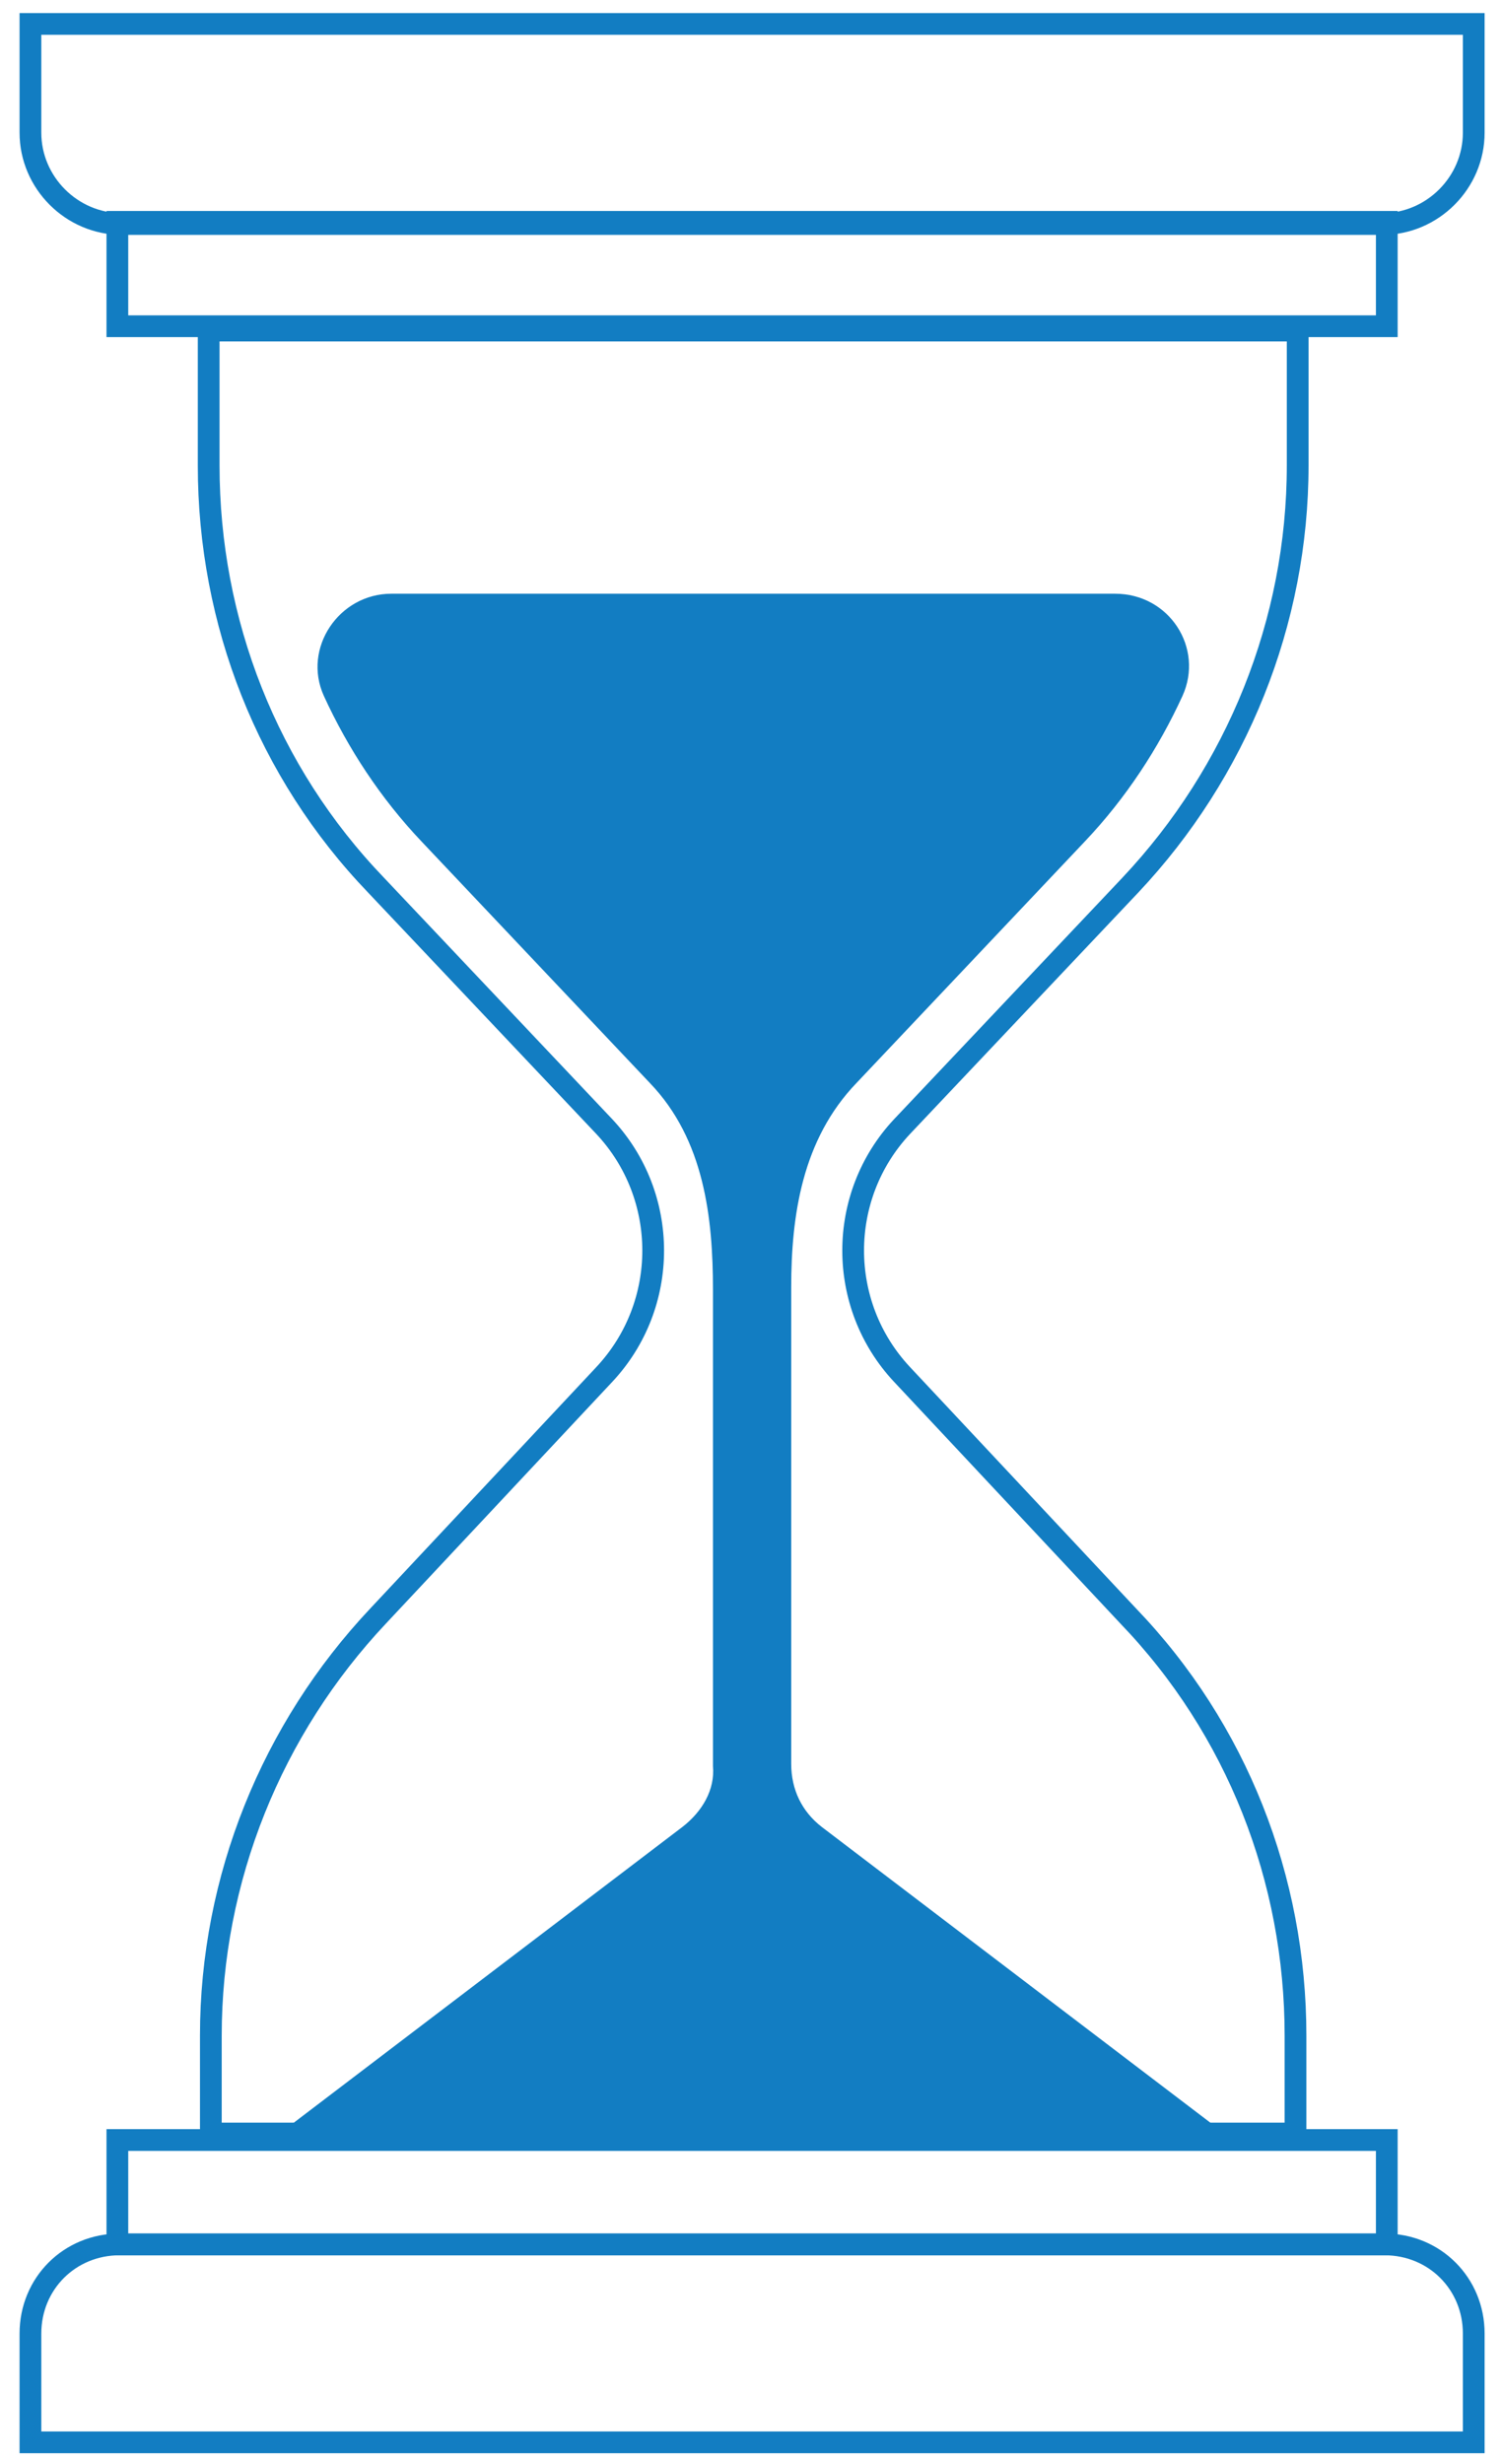 <?xml version="1.0" encoding="utf-8"?>
<!-- Generator: Adobe Illustrator 23.0.2, SVG Export Plug-In . SVG Version: 6.00 Build 0)  -->
<svg version="1.1" id="Layer_1" xmlns="http://www.w3.org/2000/svg" xmlns:xlink="http://www.w3.org/1999/xlink" x="0px" y="0px"
	 viewBox="0 0 69.1 113.3" style="enable-background:new 0 0 69.1 113.3;" xml:space="preserve">
<style type="text/css">
	.st0{fill:none;stroke:#127DC2;stroke-miterlimit:10;}
	.st1{fill:#127DC2;}
</style>
<path class="st0" d="M59.6,98.1v-4.5c0-7.2-2.7-14.1-7.7-19.3L41.5,63.2c-3-3.2-3-8.2,0-11.4L52,40.7c4.9-5.2,7.7-12.1,7.7-19.3
	v-6.2H9.6v6.2c0,7.2,2.7,14.1,7.7,19.3l10.5,11.1c3,3.2,3,8.2,0,11.4L17.4,74.3c-4.9,5.2-7.7,12.1-7.7,19.3v4.5L59.6,98.1L59.6,98.1
	z"/>
<path class="st1" d="M31.4,84L12.6,98.3h44L37.8,84c-0.9-0.7-1.4-1.7-1.4-2.9V59.2c0-3.3,0.5-6.8,3-9.4l10.5-11.1
	c1.9-2,3.4-4.3,4.5-6.7c1-2.2-0.6-4.7-3.1-4.7H18c-2.4,0-4.1,2.5-3.1,4.7c1.1,2.4,2.6,4.7,4.5,6.7l10.5,11.1
	c2.5,2.6,2.9,6.2,2.9,9.5v21.9C32.9,82.3,32.3,83.3,31.4,84z"/>
<g>
	<rect x="5.4" y="98.4" class="st0" width="58.4" height="4.8"/>
	<path class="st0" d="M67.8,112.3H1.4v-5c0-2.3,1.8-4.1,4.1-4.1h58.2c2.3,0,4.1,1.8,4.1,4.1V112.3z"/>
</g>
<g>
	<rect x="5.4" y="10.2" class="st0" width="58.4" height="4.8"/>
	<path class="st0" d="M1.4,1.1h66.4v5c0,2.3-1.9,4.2-4.2,4.2h-58c-2.3,0-4.2-1.9-4.2-4.2V1.1z"/>
</g>
</svg>
